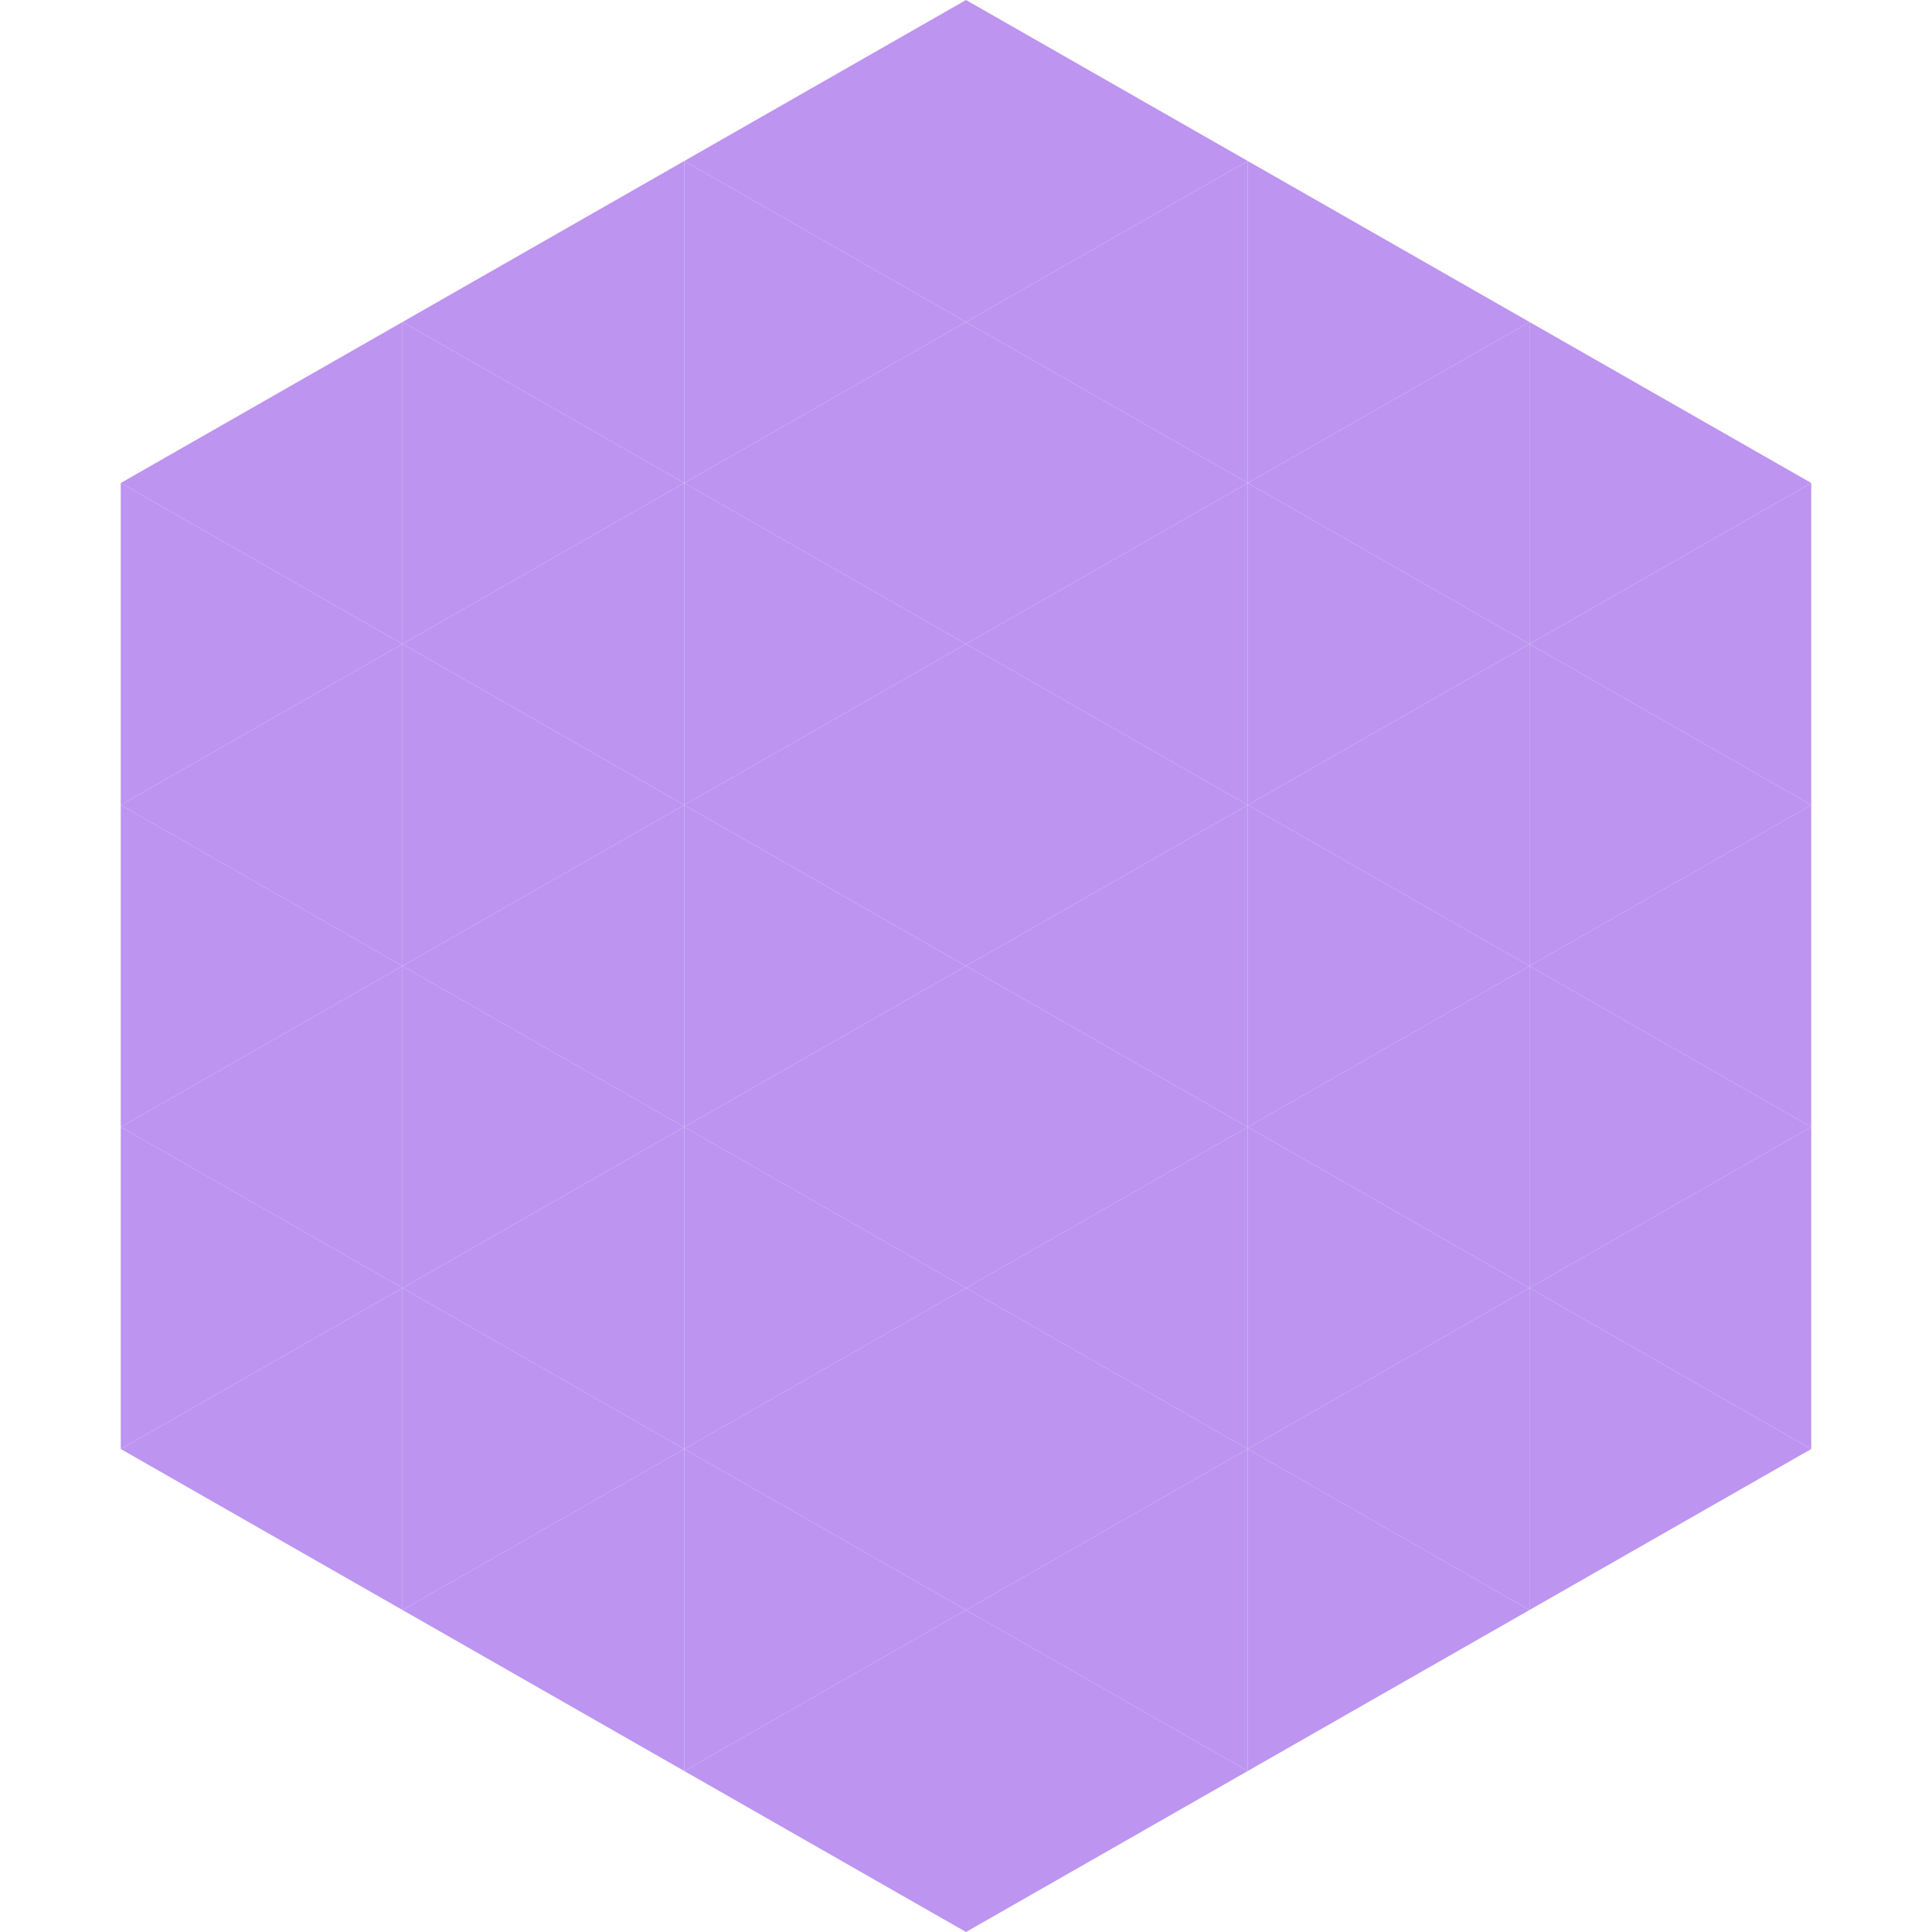 <?xml version="1.0"?>
<!-- Generated by SVGo -->
<svg width="240" height="240"
     xmlns="http://www.w3.org/2000/svg"
     xmlns:xlink="http://www.w3.org/1999/xlink">
<polygon points="50,40 15,60 50,80" style="fill:rgb(189,148,240)" />
<polygon points="190,40 225,60 190,80" style="fill:rgb(189,148,240)" />
<polygon points="15,60 50,80 15,100" style="fill:rgb(189,148,240)" />
<polygon points="225,60 190,80 225,100" style="fill:rgb(189,148,240)" />
<polygon points="50,80 15,100 50,120" style="fill:rgb(189,148,240)" />
<polygon points="190,80 225,100 190,120" style="fill:rgb(189,148,240)" />
<polygon points="15,100 50,120 15,140" style="fill:rgb(189,148,240)" />
<polygon points="225,100 190,120 225,140" style="fill:rgb(189,148,240)" />
<polygon points="50,120 15,140 50,160" style="fill:rgb(189,148,240)" />
<polygon points="190,120 225,140 190,160" style="fill:rgb(189,148,240)" />
<polygon points="15,140 50,160 15,180" style="fill:rgb(189,148,240)" />
<polygon points="225,140 190,160 225,180" style="fill:rgb(189,148,240)" />
<polygon points="50,160 15,180 50,200" style="fill:rgb(189,148,240)" />
<polygon points="190,160 225,180 190,200" style="fill:rgb(189,148,240)" />
<polygon points="15,180 50,200 15,220" style="fill:rgb(255,255,255); fill-opacity:0" />
<polygon points="225,180 190,200 225,220" style="fill:rgb(255,255,255); fill-opacity:0" />
<polygon points="50,0 85,20 50,40" style="fill:rgb(255,255,255); fill-opacity:0" />
<polygon points="190,0 155,20 190,40" style="fill:rgb(255,255,255); fill-opacity:0" />
<polygon points="85,20 50,40 85,60" style="fill:rgb(189,148,240)" />
<polygon points="155,20 190,40 155,60" style="fill:rgb(189,148,240)" />
<polygon points="50,40 85,60 50,80" style="fill:rgb(189,148,240)" />
<polygon points="190,40 155,60 190,80" style="fill:rgb(189,148,240)" />
<polygon points="85,60 50,80 85,100" style="fill:rgb(189,148,240)" />
<polygon points="155,60 190,80 155,100" style="fill:rgb(189,148,240)" />
<polygon points="50,80 85,100 50,120" style="fill:rgb(189,148,240)" />
<polygon points="190,80 155,100 190,120" style="fill:rgb(189,148,240)" />
<polygon points="85,100 50,120 85,140" style="fill:rgb(189,148,240)" />
<polygon points="155,100 190,120 155,140" style="fill:rgb(189,148,240)" />
<polygon points="50,120 85,140 50,160" style="fill:rgb(189,148,240)" />
<polygon points="190,120 155,140 190,160" style="fill:rgb(189,148,240)" />
<polygon points="85,140 50,160 85,180" style="fill:rgb(189,148,240)" />
<polygon points="155,140 190,160 155,180" style="fill:rgb(189,148,240)" />
<polygon points="50,160 85,180 50,200" style="fill:rgb(189,148,240)" />
<polygon points="190,160 155,180 190,200" style="fill:rgb(189,148,240)" />
<polygon points="85,180 50,200 85,220" style="fill:rgb(189,148,240)" />
<polygon points="155,180 190,200 155,220" style="fill:rgb(189,148,240)" />
<polygon points="120,0 85,20 120,40" style="fill:rgb(189,148,240)" />
<polygon points="120,0 155,20 120,40" style="fill:rgb(189,148,240)" />
<polygon points="85,20 120,40 85,60" style="fill:rgb(189,148,240)" />
<polygon points="155,20 120,40 155,60" style="fill:rgb(189,148,240)" />
<polygon points="120,40 85,60 120,80" style="fill:rgb(189,148,240)" />
<polygon points="120,40 155,60 120,80" style="fill:rgb(189,148,240)" />
<polygon points="85,60 120,80 85,100" style="fill:rgb(189,148,240)" />
<polygon points="155,60 120,80 155,100" style="fill:rgb(189,148,240)" />
<polygon points="120,80 85,100 120,120" style="fill:rgb(189,148,240)" />
<polygon points="120,80 155,100 120,120" style="fill:rgb(189,148,240)" />
<polygon points="85,100 120,120 85,140" style="fill:rgb(189,148,240)" />
<polygon points="155,100 120,120 155,140" style="fill:rgb(189,148,240)" />
<polygon points="120,120 85,140 120,160" style="fill:rgb(189,148,240)" />
<polygon points="120,120 155,140 120,160" style="fill:rgb(189,148,240)" />
<polygon points="85,140 120,160 85,180" style="fill:rgb(189,148,240)" />
<polygon points="155,140 120,160 155,180" style="fill:rgb(189,148,240)" />
<polygon points="120,160 85,180 120,200" style="fill:rgb(189,148,240)" />
<polygon points="120,160 155,180 120,200" style="fill:rgb(189,148,240)" />
<polygon points="85,180 120,200 85,220" style="fill:rgb(189,148,240)" />
<polygon points="155,180 120,200 155,220" style="fill:rgb(189,148,240)" />
<polygon points="120,200 85,220 120,240" style="fill:rgb(189,148,240)" />
<polygon points="120,200 155,220 120,240" style="fill:rgb(189,148,240)" />
<polygon points="85,220 120,240 85,260" style="fill:rgb(255,255,255); fill-opacity:0" />
<polygon points="155,220 120,240 155,260" style="fill:rgb(255,255,255); fill-opacity:0" />
</svg>
